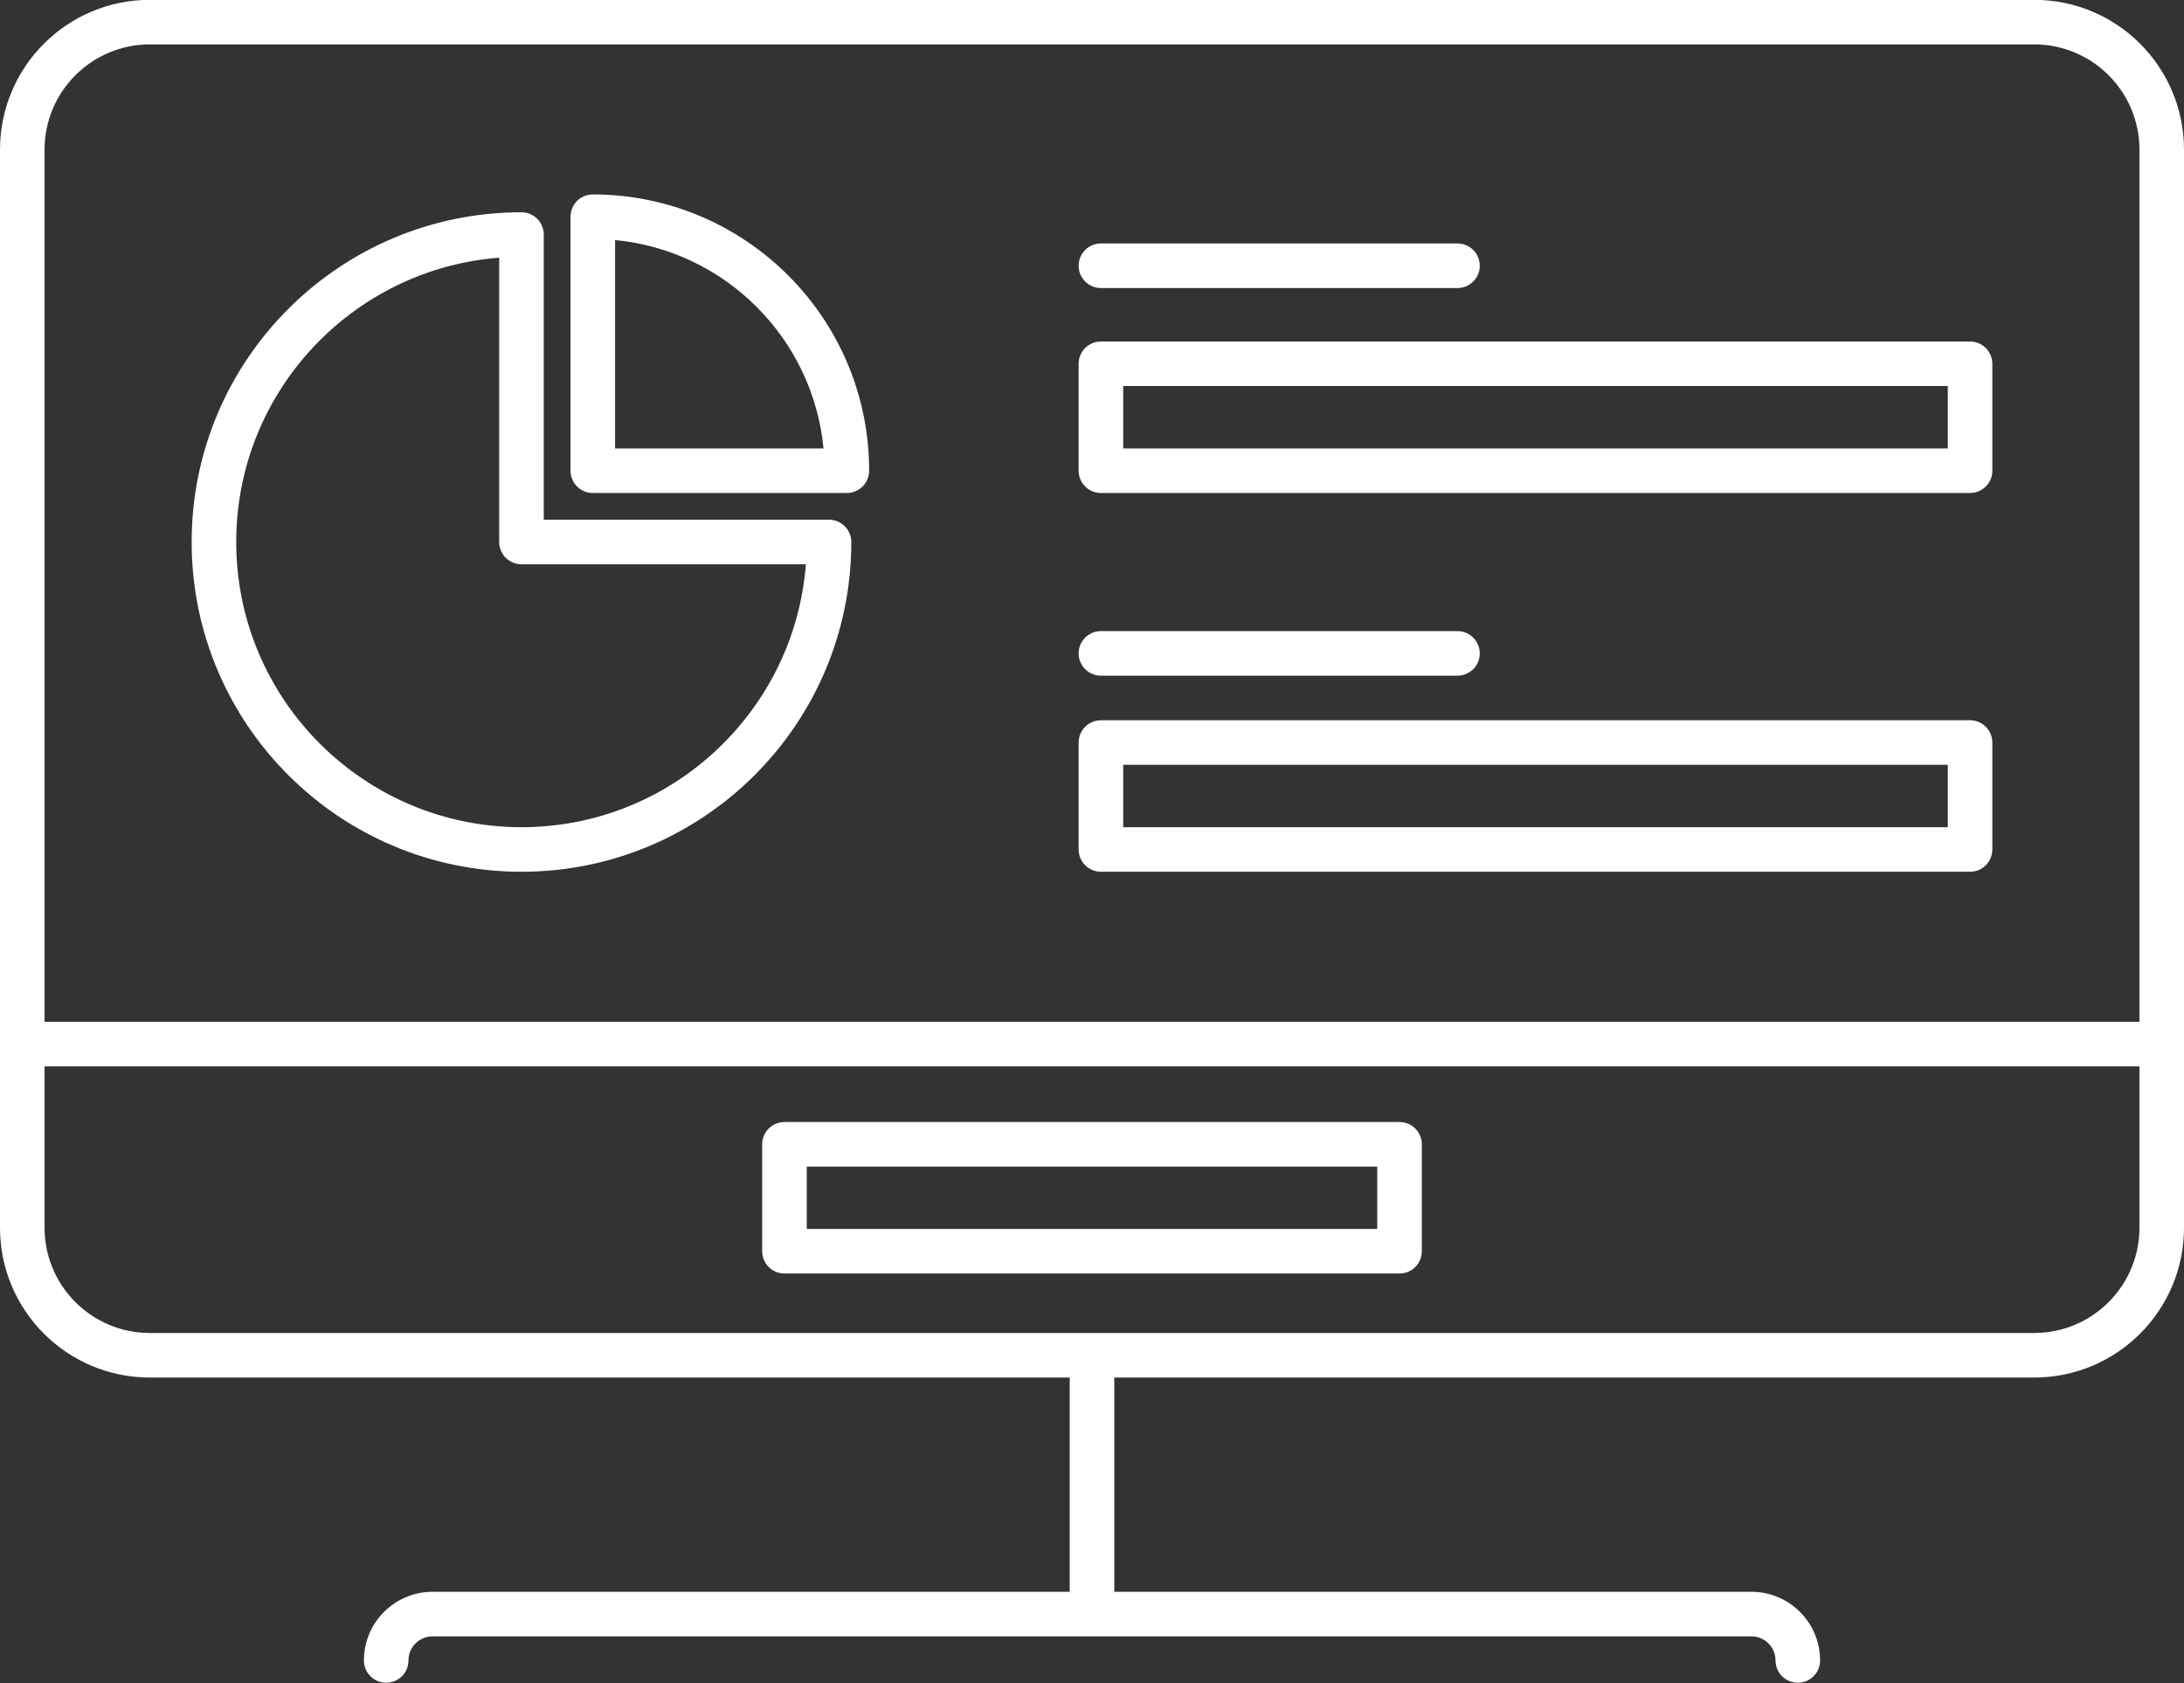 <?xml version="1.0" encoding="UTF-8" standalone="no"?><svg xmlns="http://www.w3.org/2000/svg" xmlns:xlink="http://www.w3.org/1999/xlink" clip-rule="evenodd" fill="#ffffff" fill-rule="evenodd" height="377.7" preserveAspectRatio="xMidYMid meet" stroke-linejoin="round" stroke-miterlimit="2" version="1" viewBox="11.0 67.2 490.0 377.7" width="490" zoomAndPan="magnify"><rect x="11.0" y="67.2" width="490.0" height="377.7" fill="#333333" stroke="none"/><g id="change1_1"><path d="M251,376.342L251,424.425L108.055,424.425C99.549,424.425 92.644,431.33 92.644,439.836C92.644,442.595 94.884,444.836 97.644,444.836C100.403,444.836 102.644,442.595 102.644,439.836C102.644,436.849 105.068,434.425 108.055,434.425L403.945,434.425C406.932,434.425 409.356,436.849 409.356,439.836C409.356,442.595 411.597,444.836 414.356,444.836C417.116,444.836 419.356,442.595 419.356,439.836C419.356,431.33 412.451,424.425 403.945,424.425L261,424.425L261,376.342L467.39,376.342C485.94,376.342 501,361.282 501,342.732L501,100.774C501,82.225 485.94,67.164 467.39,67.164C467.39,67.164 44.61,67.164 44.61,67.164C26.06,67.164 11,82.225 11,100.774L11,342.732C11,361.282 26.06,376.342 44.61,376.342L251,376.342ZM491,306.507L491,342.732C491,355.763 480.421,366.342 467.39,366.342L44.61,366.342C31.579,366.342 21,355.763 21,342.732L21,306.507L491,306.507ZM330,324C330,321.239 327.761,319 325,319L187,319C184.239,319 182,321.239 182,324L182,348C182,350.761 184.239,353 187,353L325,353C327.761,353 330,350.761 330,348L330,324ZM320,329L320,343C320,343 192,343 192,343C192,343 192,329 192,329C192,329 320,329 320,329L320,329ZM491,296.507L21,296.507L21,100.774C21,87.744 31.579,77.164 44.61,77.164L467.39,77.164C480.421,77.164 491,87.744 491,100.774L491,296.507ZM458,233.836C458,231.074 455.761,228.836 453,228.836L258,228.836C255.239,228.836 253,231.074 253,233.836L253,257.836C253,260.597 255.239,262.836 258,262.836L453,262.836C455.761,262.836 458,260.597 458,257.836L458,233.836ZM128.257,114.842L128,114.836C87.158,114.836 54,147.994 54,188.836C54,229.677 87.158,262.836 128,262.836C168.842,262.836 202,229.677 202,188.836C202,186.074 199.761,183.836 197,183.836L133,183.836C133,183.836 133,119.836 133,119.836L132.993,119.578C132.898,117.705 131.77,116.102 130.167,115.329L129.945,115.229L129.718,115.139L129.486,115.061L129.249,114.993L129.007,114.937L128.761,114.893L128.511,114.861L128.257,114.842ZM448,238.836L448,252.836C448,252.836 263,252.836 263,252.836C263,252.836 263,238.836 263,238.836C263,238.836 448,238.836 448,238.836L448,238.836ZM123,125.029C90.012,127.581 64,155.194 64,188.836C64,224.158 92.677,252.836 128,252.836C161.64,252.836 189.253,226.825 191.807,193.836L128,193.836C125.239,193.836 123,191.597 123,188.836L123,125.029ZM258,218.836L338,218.836C340.76,218.836 343,216.595 343,213.836C343,211.076 340.76,208.836 338,208.836L258,208.836C255.24,208.836 253,211.076 253,213.836C253,216.595 255.24,218.836 258,218.836ZM458,148.836C458,146.074 455.761,143.836 453,143.836L258,143.836C255.239,143.836 253,146.074 253,148.836L253,172.836C253,175.597 255.239,177.836 258,177.836L453,177.836C455.761,177.836 458,175.597 458,172.836L458,148.836ZM144,110.836C141.239,110.836 139,113.074 139,115.836L139,172.836C139,175.597 141.239,177.836 144,177.836L201,177.836C203.761,177.836 206,175.597 206,172.836C206,138.617 178.219,110.836 144,110.836ZM149,121.073C173.712,123.435 193.4,143.124 195.762,167.836C195.762,167.836 149,167.836 149,167.836C149,167.836 149,121.073 149,121.073L149,121.073ZM448,153.836L448,167.836C448,167.836 263,167.836 263,167.836C263,167.836 263,153.836 263,153.836C290.262,153.836 420.738,153.836 448,153.836L448,153.836ZM258,131.836L338,131.836C340.76,131.836 343,129.595 343,126.836C343,124.076 340.76,121.836 338,121.836L258,121.836C255.24,121.836 253,124.076 253,126.836C253,129.595 255.24,131.836 258,131.836Z"/></g></svg>